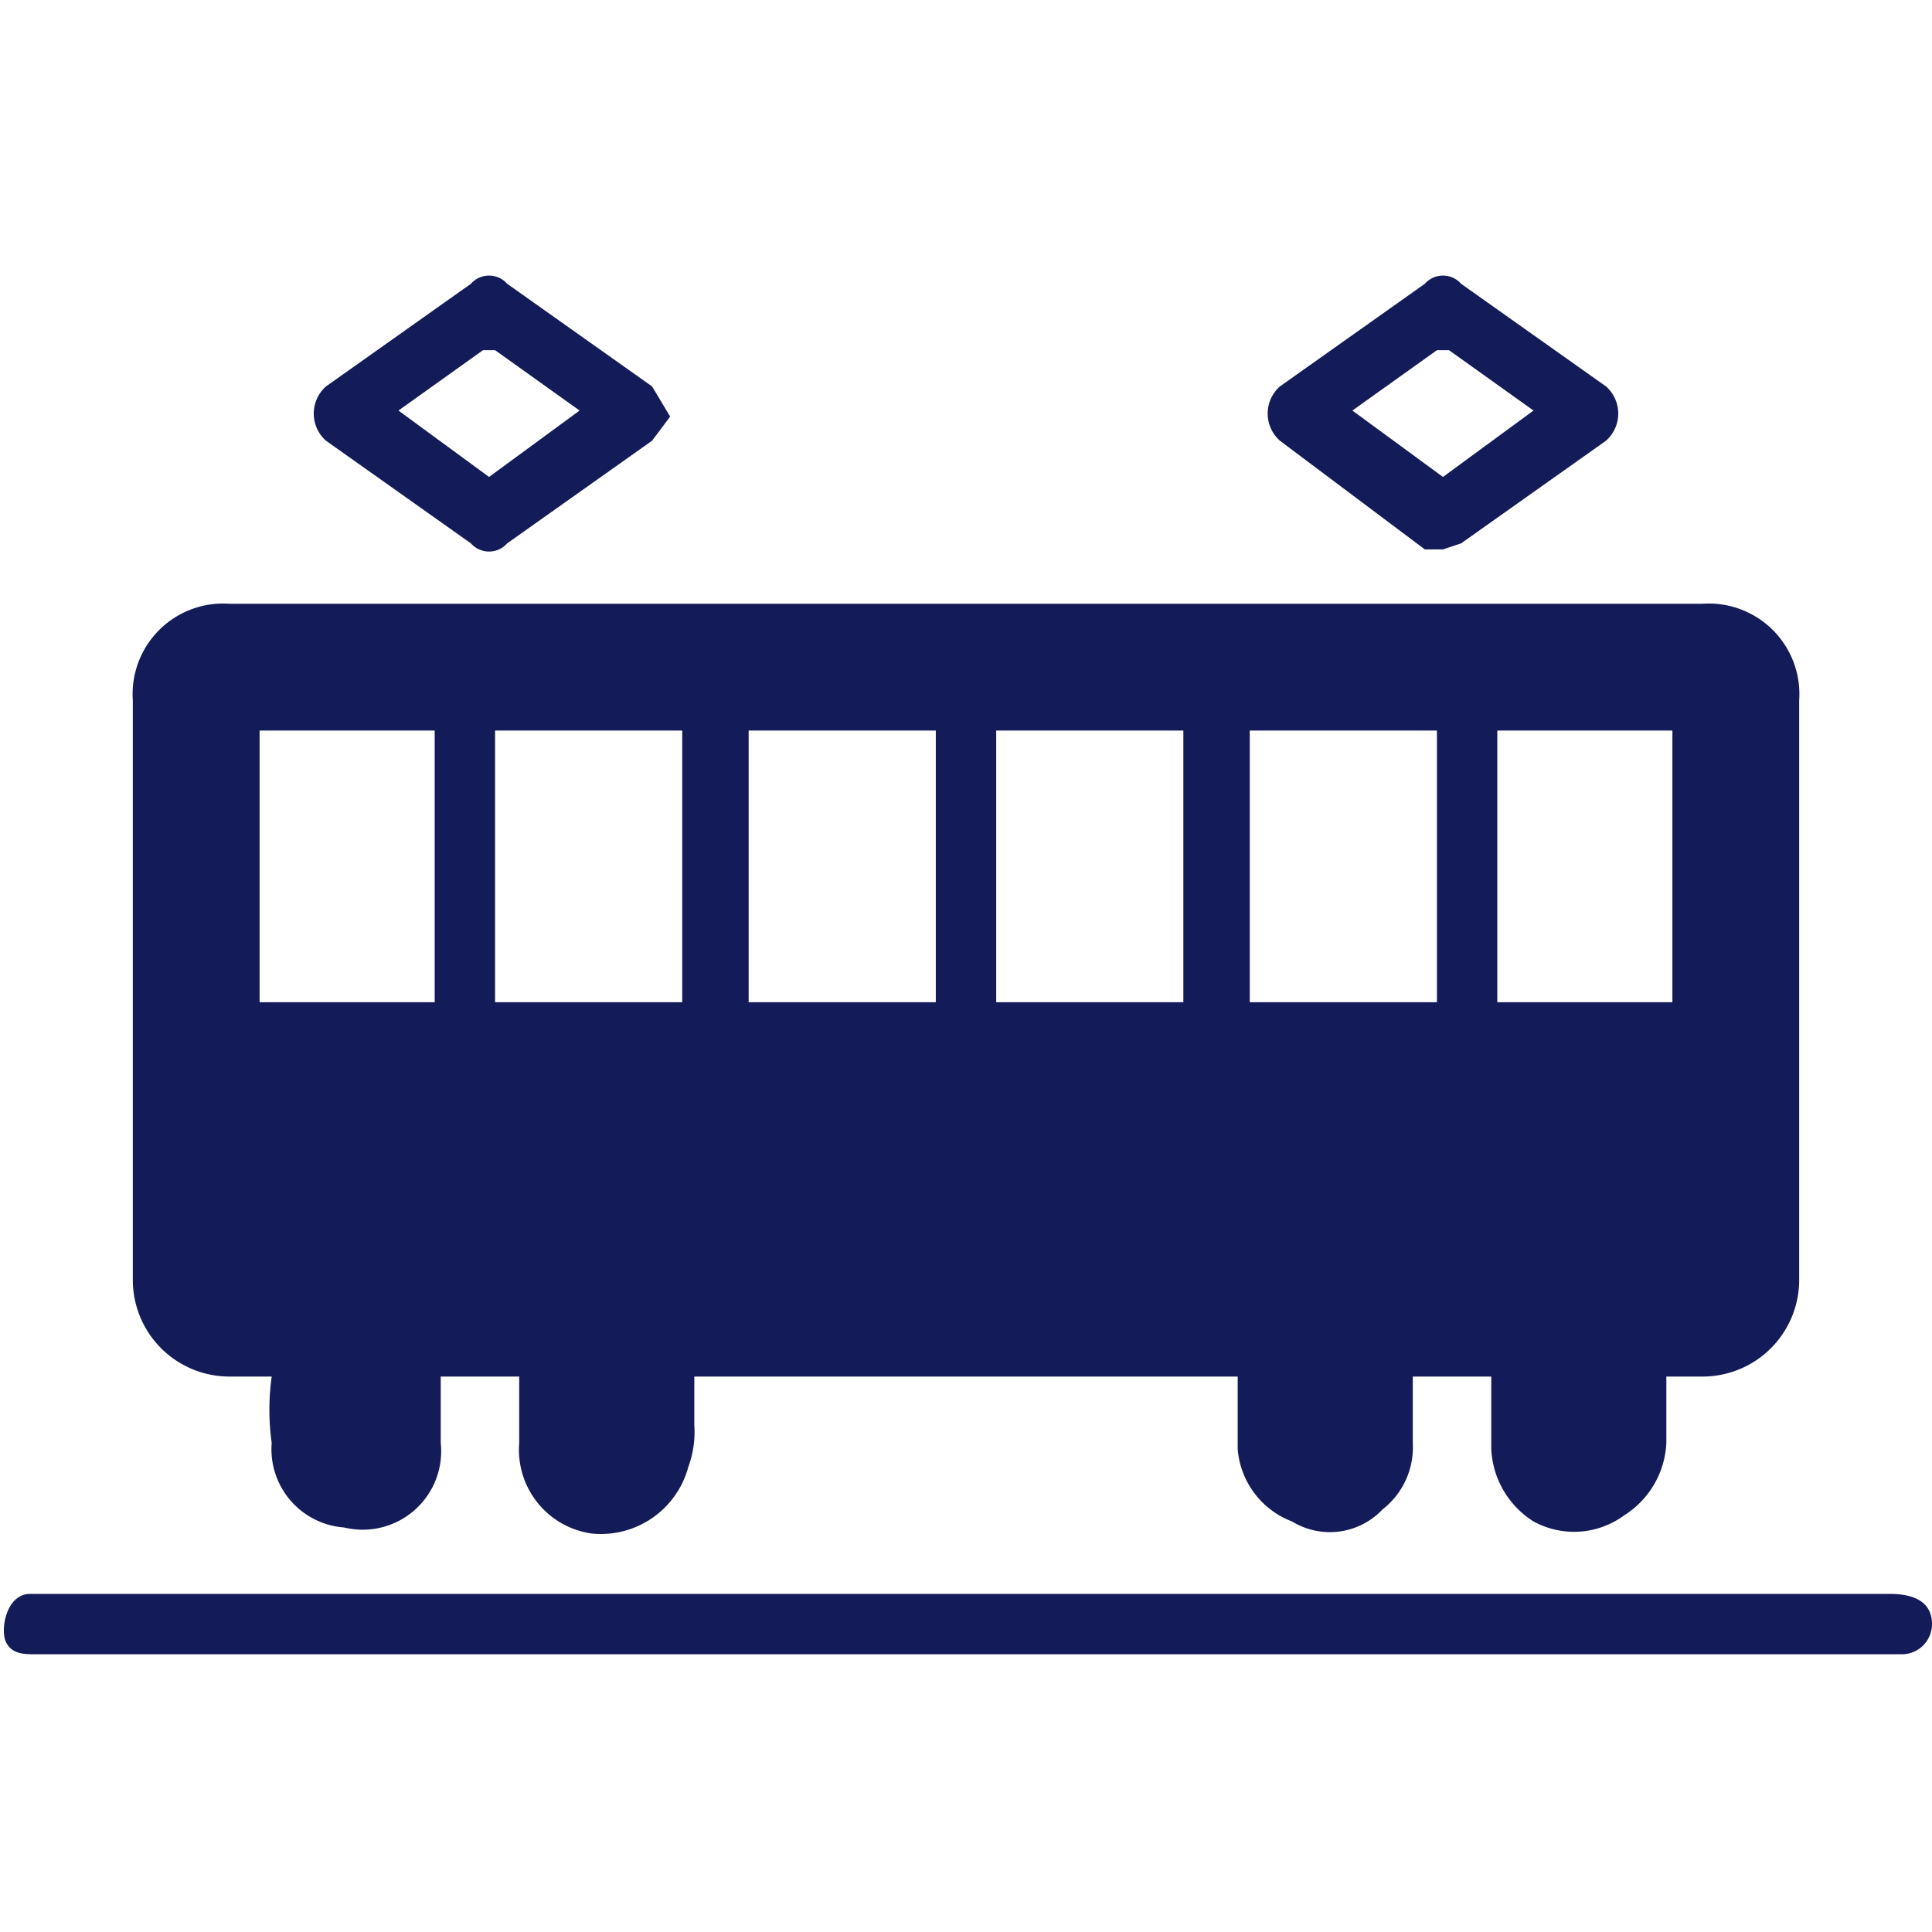 <svg xmlns="http://www.w3.org/2000/svg" viewBox="0 0 32 32"><defs><style>.cls-1{fill:#141b59;}</style></defs><title>train-dark</title><g id="footer"><g id="image"><path class="cls-1" d="M24.7,22.8H23.4v1.1a1.3,1.3,0,0,1-.5,1.1,1.2,1.2,0,0,1-1.5.2,1.4,1.4,0,0,1-.9-1.2V22.8h-9v.8a1.7,1.7,0,0,1-.1.7,1.5,1.5,0,0,1-1.6,1.1,1.4,1.4,0,0,1-1.2-1.5V22.8H7.3v1.1a1.3,1.3,0,0,1-1.6,1.4,1.3,1.3,0,0,1-1.2-1.4,4,4,0,0,1,0-1.1H3.8a1.6,1.6,0,0,1-1.6-1.6V11.6A1.5,1.5,0,0,1,3.8,10H28.2a1.5,1.5,0,0,1,1.6,1.6v9.6a1.6,1.6,0,0,1-1.6,1.6h-.6v1.1a1.5,1.5,0,0,1-.7,1.2,1.4,1.4,0,0,1-1.5.1,1.5,1.5,0,0,1-.7-1.2ZM11.3,16.6V12.1H8.2v4.5Zm1.1-4.5v4.5h3.1V12.1Zm7.2,4.5V12.1H16.5v4.5Zm4.2,0V12.1H20.7v4.5ZM7.2,12.1H4.3v4.5H7.2Zm20.5,4.5V12.1H24.8v4.5Z"/><path class="cls-1" d="M16,27.4H.6c-.2,0-.4,0-.5-.2s0-.8.4-.8H31.3c.5,0,.7.2.7.5a.5.5,0,0,1-.5.5H16Z"/><path class="cls-1" d="M11.1,6.9l-.3.4L8.4,9a.4.4,0,0,1-.6,0L5.4,7.3a.6.6,0,0,1,0-.9L7.8,4.7a.4.4,0,0,1,.6,0l2.4,1.7ZM6.6,6.8,8.1,7.9,9.6,6.8l-1.4-1H8Z"/><path class="cls-1" d="M23.9,9.1h-.3L21.2,7.3a.6.6,0,0,1,0-.9l2.4-1.7a.4.4,0,0,1,.6,0l2.4,1.7a.6.6,0,0,1,0,.9L24.2,9ZM22.4,6.8l1.5,1.1,1.5-1.1L24,5.8h-.2Z"/></g></g></svg>
